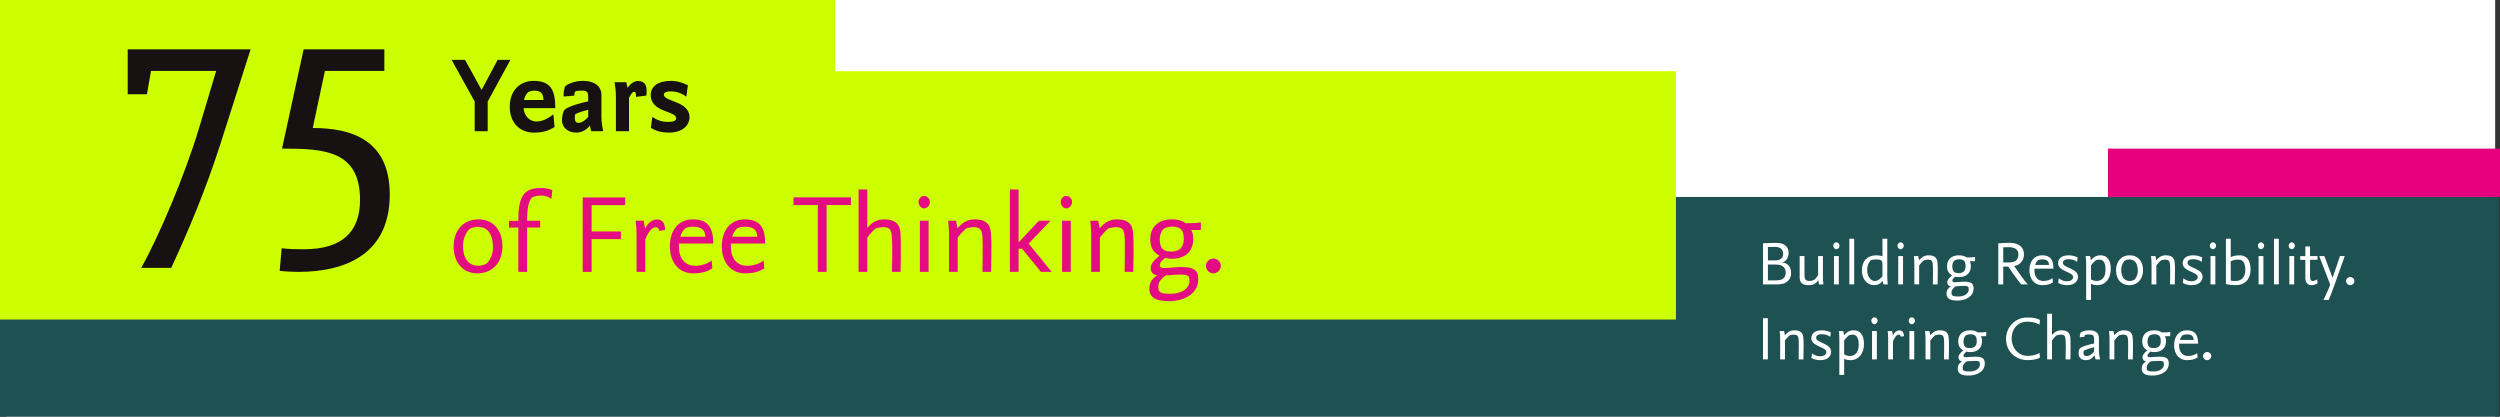 <?xml version="1.0" encoding="UTF-8" standalone="no"?>
<!DOCTYPE svg PUBLIC "-//W3C//DTD SVG 1.1//EN" "http://www.w3.org/Graphics/SVG/1.1/DTD/svg11.dtd">
<svg width="100%" height="100%" viewBox="0 0 1200 200" version="1.1" xmlns="http://www.w3.org/2000/svg" xmlns:xlink="http://www.w3.org/1999/xlink" xml:space="preserve" xmlns:serif="http://www.serif.com/" style="fill-rule:evenodd;clip-rule:evenodd;stroke-linejoin:round;stroke-miterlimit:2;">
    <rect x="0" y="0" width="1200" height="200" fill="#333333" stroke="none"/>
    <g id="HG">
        <rect x="3.14" y="-5.47" width="1194.54" height="205.47" style="fill:white;"/>
    </g>
    <g id="Grafik">
        <g transform="matrix(-3.82857e-16,-1,1,-3.82857e-16,1022.98,1188.83)">
            <rect x="1094.3" y="-11.17" width="23.2" height="188.19" style="fill:rgb(230,0,126);"/>
        </g>
        <g transform="matrix(1.048,0,0,1,-57.698,0)">
            <rect x="0" y="94.52" width="1199.6" height="106.23" style="fill:rgb(30,81,81);"/>
        </g>
        <g transform="matrix(1.023,0,0,1,-9.29,0)">
            <rect x="1.07" y="-15.74" width="399.9" height="89.02" style="fill:rgb(204,255,0);"/>
        </g>
        <g transform="matrix(1.037,0,0,1,-29.751,0)">
            <rect x="0.96" y="34.17" width="803.48" height="119.21" style="fill:rgb(204,255,0);"/>
        </g>
        <g transform="matrix(1,0,0,1,218.82,99.312)">
            <path d="M640.908,31.845C640.908,28.485 639.048,26.775 636.348,26.625C638.448,26.445 639.708,24.465 639.708,22.005C639.708,19.605 638.148,17.265 633.948,17.265C631.758,17.265 630.828,17.325 628.788,17.415C628.518,17.415 627.708,17.445 627.408,17.475L627.408,37.185L634.728,37.185C638.478,37.185 640.908,35.055 640.908,31.845ZM638.328,31.485C638.328,34.215 636.768,35.265 633.588,35.265L629.778,35.265L629.778,27.675L633.768,27.675C636.468,27.675 638.328,28.935 638.328,31.485ZM637.098,22.455C637.098,24.465 635.898,25.695 633.138,25.695L629.778,25.695L629.778,19.245L633.408,19.215L633.468,19.215C635.778,19.215 637.098,20.625 637.098,22.455Z" style="fill:white;fill-rule:nonzero;"/>
            <path d="M656.418,37.185C656.238,35.955 656.178,34.665 656.178,33.435L656.178,23.595L653.868,23.595L653.868,32.625C653.628,33.195 652.758,34.365 651.978,35.025C651.228,35.385 650.418,35.565 649.578,35.565C647.478,35.565 647.328,34.065 647.328,32.385L647.328,23.595L645.018,23.595L645.018,34.005C645.018,36.735 646.938,37.575 649.368,37.575C651.558,37.575 652.668,36.975 653.958,35.205L654.318,37.185L656.418,37.185Z" style="fill:white;fill-rule:nonzero;"/>
            <path d="M664.158,18.615C664.158,17.775 663.438,16.995 662.598,16.995C661.818,16.995 661.128,17.775 661.128,18.615C661.128,19.485 661.818,20.325 662.598,20.325C663.438,20.325 664.158,19.455 664.158,18.615ZM663.798,37.185L663.798,23.595L661.488,23.595L661.488,37.185L663.798,37.185Z" style="fill:white;fill-rule:nonzero;"/>
            <rect x="668.868" y="15.285" width="2.31" height="21.9" style="fill:white;fill-rule:nonzero;"/>
            <path d="M687.318,37.185C687.168,35.835 687.078,34.785 687.078,33.435L687.078,15.285L684.768,15.285L684.768,23.685C683.688,23.385 683.058,23.235 681.798,23.235C677.568,23.235 674.898,25.875 674.898,30.465C674.898,34.755 677.448,37.575 680.688,37.575C682.488,37.575 683.568,37.005 684.918,35.565C684.978,36.075 685.068,36.675 685.188,37.185L687.318,37.185ZM684.768,33.195C683.958,34.365 682.668,35.565 681.048,35.565C679.548,35.565 677.418,33.885 677.418,30.255C677.418,27.585 678.738,25.995 679.098,25.665C679.428,25.365 680.688,25.215 681.588,25.215C684.078,25.215 684.768,25.515 684.768,27.735L684.768,33.195Z" style="fill:white;fill-rule:nonzero;"/>
            <path d="M694.998,18.615C694.998,17.775 694.278,16.995 693.438,16.995C692.658,16.995 691.968,17.775 691.968,18.615C691.968,19.485 692.658,20.325 693.438,20.325C694.278,20.325 694.998,19.455 694.998,18.615ZM694.638,37.185L694.638,23.595L692.328,23.595L692.328,37.185L694.638,37.185Z" style="fill:white;fill-rule:nonzero;"/>
            <path d="M711.318,30.855C711.318,29.505 711.318,28.155 711.198,26.805C710.988,24.015 709.308,23.235 706.878,23.235C704.808,23.235 703.458,24.255 702.318,25.605L701.958,23.595L699.828,23.595C699.948,24.675 700.068,25.815 700.068,27.375L700.068,37.185L702.378,37.185L702.378,28.065C703.038,27.165 704.298,25.845 704.628,25.665C704.838,25.545 705.888,25.305 706.668,25.305C708.678,25.305 708.858,26.355 708.978,28.425C709.008,28.965 709.008,29.535 709.008,30.045L709.008,31.305C709.008,33.315 709.008,34.125 708.948,37.185L711.228,37.185C711.318,34.095 711.318,33.015 711.318,30.855Z" style="fill:white;fill-rule:nonzero;"/>
            <path d="M729.198,26.055L729.198,24.015C728.328,24.225 726.648,24.255 725.748,24.255L725.148,24.255C724.518,23.745 723.348,23.235 721.458,23.235C717.738,23.235 715.758,25.425 715.758,28.425C715.758,31.125 716.838,32.055 718.218,32.925C717.138,33.645 715.878,34.995 715.878,36.075C715.878,37.635 716.868,37.965 717.588,38.115C716.238,38.985 715.518,40.035 715.518,41.685C715.518,44.325 717.798,44.955 720.828,44.955C724.818,44.955 728.508,42.945 728.508,39.195C728.508,36.465 727.038,35.895 723.828,35.895C722.298,35.895 720.978,36.165 719.418,36.165C718.488,36.165 718.308,35.745 718.308,35.385C718.308,34.605 719.088,33.915 719.778,33.465C720.468,33.645 720.678,33.705 721.428,33.705C724.998,33.705 727.188,31.815 727.188,28.395C727.188,27.495 727.008,26.685 726.618,26.055L729.198,26.055ZM724.668,28.455C724.668,29.955 724.038,30.735 723.768,31.035C723.438,31.365 722.448,31.785 721.518,31.785C719.598,31.785 718.278,31.365 718.278,28.455C718.278,27.195 718.848,26.235 719.178,25.905C719.538,25.515 720.498,25.155 721.518,25.155C723.768,25.155 724.668,26.025 724.668,28.455ZM726.168,39.705C726.168,41.535 724.128,43.005 721.218,43.005C718.878,43.005 717.888,42.795 717.888,41.265C717.888,39.855 718.668,38.985 719.868,38.115C721.458,38.115 721.938,37.905 723.468,37.905C726.018,37.905 726.168,38.235 726.168,39.705Z" style="fill:white;fill-rule:nonzero;"/>
            <path d="M754.518,37.185C753.438,36.045 752.478,34.785 751.578,33.525L747.978,28.395C750.738,28.005 752.688,25.665 752.688,22.905C752.688,18.705 749.448,17.235 745.728,17.235C743.928,17.235 742.128,17.385 740.358,17.475L740.358,37.185L742.728,37.185L742.728,28.665L745.128,28.665C746.418,30.645 747.858,32.535 749.238,34.455C749.898,35.385 750.588,36.315 751.338,37.185L754.518,37.185ZM750.018,22.785C750.018,25.845 748.038,26.685 745.278,26.685L742.728,26.685L742.728,19.395C743.598,19.365 744.468,19.335 745.338,19.335C747.678,19.335 750.018,20.025 750.018,22.785Z" style="fill:white;fill-rule:nonzero;"/>
            <path d="M766.818,29.655C766.818,25.365 765.408,23.235 761.358,23.235C757.878,23.235 755.298,25.785 755.298,30.435C755.298,34.965 757.998,37.575 761.418,37.575C763.998,37.575 765.378,37.005 766.578,36.255L766.398,34.155C765.588,34.875 763.758,35.565 762.138,35.565C759.318,35.565 757.698,33.705 757.698,30.405C757.698,30.045 757.698,29.985 757.758,29.655L766.818,29.655ZM764.718,27.855L758.058,27.855C758.388,26.505 759.228,25.755 759.408,25.605C759.558,25.455 760.578,25.185 761.208,25.185C762.978,25.185 764.598,25.455 764.718,27.855Z" style="fill:white;fill-rule:nonzero;"/>
            <path d="M778.608,33.525C778.608,29.385 771.378,29.355 771.378,26.865C771.378,25.575 772.698,25.095 773.928,25.095C775.308,25.095 776.868,25.335 778.188,26.415L778.428,24.255C777.438,23.745 776.028,23.235 774.108,23.235C770.718,23.235 769.068,24.885 769.068,27.015C769.068,31.065 776.298,31.125 776.298,33.675C776.298,34.815 775.188,35.685 773.388,35.685C771.558,35.685 770.808,35.205 769.398,34.305L769.128,36.465C770.178,37.185 771.798,37.575 773.448,37.575C776.988,37.575 778.608,35.595 778.608,33.525Z" style="fill:white;fill-rule:nonzero;"/>
            <path d="M794.358,29.835C794.358,25.035 792.198,23.235 789.438,23.235C787.518,23.235 786.228,23.955 784.788,25.605L784.428,23.595L782.298,23.595C782.478,25.095 782.538,25.995 782.538,27.375L782.538,44.655L784.848,44.655L784.848,36.885C785.748,37.365 786.738,37.575 787.848,37.575C791.688,37.575 794.358,34.515 794.358,29.835ZM791.838,30.105C791.838,33.375 790.458,35.565 787.518,35.565C786.588,35.565 785.478,35.175 784.848,34.785L784.848,28.095C785.508,27.135 786.828,25.845 787.098,25.665C787.308,25.545 788.238,25.305 788.898,25.305C791.478,25.305 791.838,28.155 791.838,30.105Z" style="fill:white;fill-rule:nonzero;"/>
            <path d="M809.838,30.405C809.838,25.995 807.318,23.235 803.508,23.235C799.188,23.235 796.878,26.415 796.878,30.405C796.878,34.785 799.398,37.575 803.178,37.575C807.288,37.575 809.838,34.605 809.838,30.405ZM807.318,29.985C807.348,30.195 807.348,30.405 807.348,30.615C807.348,32.955 806.148,34.485 805.818,34.815C805.518,35.115 804.408,35.565 803.478,35.565C801.678,35.565 799.368,34.575 799.368,30.255C799.368,27.915 800.598,26.265 800.898,25.965C801.168,25.695 802.128,25.215 803.208,25.215C805.278,25.215 807.018,26.235 807.318,29.985Z" style="fill:white;fill-rule:nonzero;"/>
            <path d="M825.168,30.855C825.168,29.505 825.168,28.155 825.048,26.805C824.838,24.015 823.158,23.235 820.728,23.235C818.658,23.235 817.308,24.255 816.168,25.605L815.808,23.595L813.678,23.595C813.798,24.675 813.918,25.815 813.918,27.375L813.918,37.185L816.228,37.185L816.228,28.065C816.888,27.165 818.148,25.845 818.478,25.665C818.688,25.545 819.738,25.305 820.518,25.305C822.528,25.305 822.708,26.355 822.828,28.425C822.858,28.965 822.858,29.535 822.858,30.045L822.858,31.305C822.858,33.315 822.858,34.125 822.798,37.185L825.078,37.185C825.168,34.095 825.168,33.015 825.168,30.855Z" style="fill:white;fill-rule:nonzero;"/>
            <path d="M838.398,33.525C838.398,29.385 831.168,29.355 831.168,26.865C831.168,25.575 832.488,25.095 833.718,25.095C835.098,25.095 836.658,25.335 837.978,26.415L838.218,24.255C837.228,23.745 835.818,23.235 833.898,23.235C830.508,23.235 828.858,24.885 828.858,27.015C828.858,31.065 836.088,31.125 836.088,33.675C836.088,34.815 834.978,35.685 833.178,35.685C831.348,35.685 830.598,35.205 829.188,34.305L828.918,36.465C829.968,37.185 831.588,37.575 833.238,37.575C836.778,37.575 838.398,35.595 838.398,33.525Z" style="fill:white;fill-rule:nonzero;"/>
            <path d="M844.908,18.615C844.908,17.775 844.188,16.995 843.348,16.995C842.568,16.995 841.878,17.775 841.878,18.615C841.878,19.485 842.568,20.325 843.348,20.325C844.188,20.325 844.908,19.455 844.908,18.615ZM844.548,37.185L844.548,23.595L842.238,23.595L842.238,37.185L844.548,37.185Z" style="fill:white;fill-rule:nonzero;"/>
            <path d="M861.438,30.105C861.438,25.065 859.218,23.235 856.128,23.235C854.418,23.235 853.038,23.625 851.928,24.075L851.928,15.285L849.618,15.285L849.618,37.065C851.448,37.425 853.038,37.575 854.268,37.575C858.768,37.575 861.438,34.665 861.438,30.105ZM858.918,30.285C858.918,33.735 857.148,35.565 854.148,35.565C853.518,35.565 852.858,35.565 851.928,35.385L851.928,26.115C852.558,25.785 853.368,25.515 853.788,25.395C853.938,25.335 854.598,25.305 855.708,25.305C858.138,25.305 858.918,27.375 858.918,30.285Z" style="fill:white;fill-rule:nonzero;"/>
            <path d="M867.978,18.615C867.978,17.775 867.258,16.995 866.418,16.995C865.638,16.995 864.948,17.775 864.948,18.615C864.948,19.485 865.638,20.325 866.418,20.325C867.258,20.325 867.978,19.455 867.978,18.615ZM867.618,37.185L867.618,23.595L865.308,23.595L865.308,37.185L867.618,37.185Z" style="fill:white;fill-rule:nonzero;"/>
            <rect x="872.688" y="15.285" width="2.31" height="21.9" style="fill:white;fill-rule:nonzero;"/>
            <path d="M882.738,18.615C882.738,17.775 882.018,16.995 881.178,16.995C880.398,16.995 879.708,17.775 879.708,18.615C879.708,19.485 880.398,20.325 881.178,20.325C882.018,20.325 882.738,19.455 882.738,18.615ZM882.378,37.185L882.378,23.595L880.068,23.595L880.068,37.185L882.378,37.185Z" style="fill:white;fill-rule:nonzero;"/>
            <path d="M893.598,36.705L893.418,34.785C892.728,35.085 892.068,35.565 891.408,35.565C890.388,35.565 889.998,34.905 889.998,33.435L889.998,25.395L893.568,25.395L893.568,23.595L889.998,23.595L889.998,19.005L887.748,19.005L887.748,23.625L885.288,23.625L885.288,25.425L887.748,25.425L887.748,34.185C887.748,36.555 889.068,37.575 890.688,37.575C891.708,37.575 892.878,37.155 893.598,36.705Z" style="fill:white;fill-rule:nonzero;"/>
            <path d="M906.648,23.595L904.368,23.595L900.828,34.035L896.868,23.595L894.408,23.595L899.688,37.335C898.878,39.555 897.648,42.075 896.448,44.655L898.968,44.655C899.898,42.435 900.828,40.065 901.608,37.815L906.648,23.595Z" style="fill:white;fill-rule:nonzero;"/>
            <path d="M911.268,35.565C911.268,34.515 910.338,33.645 909.288,33.645C908.238,33.645 907.308,34.515 907.308,35.565C907.308,36.675 908.238,37.575 909.288,37.575C910.338,37.575 911.268,36.645 911.268,35.565Z" style="fill:white;fill-rule:nonzero;"/>
            <rect x="627.408" y="53.415" width="2.34" height="19.77" style="fill:white;fill-rule:nonzero;"/>
            <path d="M646.908,66.855C646.908,65.505 646.908,64.155 646.788,62.805C646.578,60.015 644.898,59.235 642.468,59.235C640.398,59.235 639.048,60.255 637.908,61.605L637.548,59.595L635.418,59.595C635.538,60.675 635.658,61.815 635.658,63.375L635.658,73.185L637.968,73.185L637.968,64.065C638.628,63.165 639.888,61.845 640.218,61.665C640.428,61.545 641.478,61.305 642.258,61.305C644.268,61.305 644.448,62.355 644.568,64.425C644.598,64.965 644.598,65.535 644.598,66.045L644.598,67.305C644.598,69.315 644.598,70.125 644.538,73.185L646.818,73.185C646.908,70.095 646.908,69.015 646.908,66.855Z" style="fill:white;fill-rule:nonzero;"/>
            <path d="M660.138,69.525C660.138,65.385 652.908,65.355 652.908,62.865C652.908,61.575 654.228,61.095 655.458,61.095C656.838,61.095 658.398,61.335 659.718,62.415L659.958,60.255C658.968,59.745 657.558,59.235 655.638,59.235C652.248,59.235 650.598,60.885 650.598,63.015C650.598,67.065 657.828,67.125 657.828,69.675C657.828,70.815 656.718,71.685 654.918,71.685C653.088,71.685 652.338,71.205 650.928,70.305L650.658,72.465C651.708,73.185 653.328,73.575 654.978,73.575C658.518,73.575 660.138,71.595 660.138,69.525Z" style="fill:white;fill-rule:nonzero;"/>
            <path d="M675.888,65.835C675.888,61.035 673.728,59.235 670.968,59.235C669.048,59.235 667.758,59.955 666.318,61.605L665.958,59.595L663.828,59.595C664.008,61.095 664.068,61.995 664.068,63.375L664.068,80.655L666.378,80.655L666.378,72.885C667.278,73.365 668.268,73.575 669.378,73.575C673.218,73.575 675.888,70.515 675.888,65.835ZM673.368,66.105C673.368,69.375 671.988,71.565 669.048,71.565C668.118,71.565 667.008,71.175 666.378,70.785L666.378,64.095C667.038,63.135 668.358,61.845 668.628,61.665C668.838,61.545 669.768,61.305 670.428,61.305C673.008,61.305 673.368,64.155 673.368,66.105Z" style="fill:white;fill-rule:nonzero;"/>
            <path d="M682.428,54.615C682.428,53.775 681.708,52.995 680.868,52.995C680.088,52.995 679.398,53.775 679.398,54.615C679.398,55.485 680.088,56.325 680.868,56.325C681.708,56.325 682.428,55.455 682.428,54.615ZM682.068,73.185L682.068,59.595L679.758,59.595L679.758,73.185L682.068,73.185Z" style="fill:white;fill-rule:nonzero;"/>
            <path d="M695.088,62.055C695.088,61.785 695.028,61.515 694.998,61.245C694.848,59.955 694.128,59.265 692.868,59.265C691.398,59.265 690.228,60.585 689.778,61.755L689.388,59.595L687.258,59.595C687.408,60.945 687.498,61.875 687.498,63.315L687.498,73.185L689.808,73.185L689.808,64.545C690.288,63.435 691.248,61.335 692.538,61.335C693.438,61.335 693.498,62.115 693.498,62.295L695.088,62.055Z" style="fill:white;fill-rule:nonzero;"/>
            <path d="M700.368,54.615C700.368,53.775 699.648,52.995 698.808,52.995C698.028,52.995 697.338,53.775 697.338,54.615C697.338,55.485 698.028,56.325 698.808,56.325C699.648,56.325 700.368,55.455 700.368,54.615ZM700.008,73.185L700.008,59.595L697.698,59.595L697.698,73.185L700.008,73.185Z" style="fill:white;fill-rule:nonzero;"/>
            <path d="M716.688,66.855C716.688,65.505 716.688,64.155 716.568,62.805C716.358,60.015 714.678,59.235 712.248,59.235C710.178,59.235 708.828,60.255 707.688,61.605L707.328,59.595L705.198,59.595C705.318,60.675 705.438,61.815 705.438,63.375L705.438,73.185L707.748,73.185L707.748,64.065C708.408,63.165 709.668,61.845 709.998,61.665C710.208,61.545 711.258,61.305 712.038,61.305C714.048,61.305 714.228,62.355 714.348,64.425C714.378,64.965 714.378,65.535 714.378,66.045L714.378,67.305C714.378,69.315 714.378,70.125 714.318,73.185L716.598,73.185C716.688,70.095 716.688,69.015 716.688,66.855Z" style="fill:white;fill-rule:nonzero;"/>
            <path d="M734.568,62.055L734.568,60.015C733.698,60.225 732.018,60.255 731.118,60.255L730.518,60.255C729.888,59.745 728.718,59.235 726.828,59.235C723.108,59.235 721.128,61.425 721.128,64.425C721.128,67.125 722.208,68.055 723.588,68.925C722.508,69.645 721.248,70.995 721.248,72.075C721.248,73.635 722.238,73.965 722.958,74.115C721.608,74.985 720.888,76.035 720.888,77.685C720.888,80.325 723.168,80.955 726.198,80.955C730.188,80.955 733.878,78.945 733.878,75.195C733.878,72.465 732.408,71.895 729.198,71.895C727.668,71.895 726.348,72.165 724.788,72.165C723.858,72.165 723.678,71.745 723.678,71.385C723.678,70.605 724.458,69.915 725.148,69.465C725.838,69.645 726.048,69.705 726.798,69.705C730.368,69.705 732.558,67.815 732.558,64.395C732.558,63.495 732.378,62.685 731.988,62.055L734.568,62.055ZM730.038,64.455C730.038,65.955 729.408,66.735 729.138,67.035C728.808,67.365 727.818,67.785 726.888,67.785C724.968,67.785 723.648,67.365 723.648,64.455C723.648,63.195 724.218,62.235 724.548,61.905C724.908,61.515 725.868,61.155 726.888,61.155C729.138,61.155 730.038,62.025 730.038,64.455ZM731.538,75.705C731.538,77.535 729.498,79.005 726.588,79.005C724.248,79.005 723.258,78.795 723.258,77.265C723.258,75.855 724.038,74.985 725.238,74.115C726.828,74.115 727.308,73.905 728.838,73.905C731.388,73.905 731.538,74.235 731.538,75.705Z" style="fill:white;fill-rule:nonzero;"/>
            <path d="M760.338,72.405L760.158,70.125C758.328,71.115 756.378,71.505 754.428,71.505C750.168,71.505 746.778,67.935 746.778,63.195C746.778,58.185 750.108,55.095 754.008,55.095C756.468,55.095 758.358,55.485 760.158,56.475L760.338,54.225C758.688,53.445 757.338,53.085 754.308,53.085C748.488,53.085 744.078,57.615 744.078,63.375C744.078,69.945 749.328,73.545 754.218,73.545C756.678,73.545 758.718,73.215 760.338,72.405Z" style="fill:white;fill-rule:nonzero;"/>
            <path d="M775.038,66.855C775.038,65.505 775.038,64.155 774.948,62.805C774.738,60.015 773.028,59.235 770.628,59.235C768.528,59.235 767.268,60.165 766.128,61.515L766.128,51.285L763.818,51.285L763.818,73.185L766.128,73.185L766.128,64.065C766.758,63.165 768.018,61.845 768.348,61.665C768.558,61.545 769.608,61.305 770.418,61.305C772.428,61.305 772.578,62.355 772.698,64.425C772.758,65.505 772.758,66.675 772.758,67.305C772.758,69.315 772.758,70.125 772.668,73.185L774.978,73.185C775.038,70.095 775.038,69.015 775.038,66.855Z" style="fill:white;fill-rule:nonzero;"/>
            <path d="M789.258,73.185C788.958,72.195 788.658,70.515 788.658,69.135L788.658,62.835C788.658,60.645 787.128,59.235 784.158,59.235C781.248,59.235 779.808,60.285 779.748,60.525C779.568,61.095 779.478,61.785 779.478,62.565L781.638,62.385C781.638,61.335 782.538,61.215 783.828,61.215C785.778,61.215 786.348,61.665 786.348,63.675L786.348,65.565C784.998,65.805 780.228,66.915 779.448,68.025C779.148,68.415 778.908,69.255 778.908,70.515C778.908,72.225 780.198,73.575 782.268,73.575C784.428,73.575 785.628,72.525 786.528,71.235C786.678,72.015 786.918,72.465 787.098,73.185L789.258,73.185ZM786.348,69.345C786.348,69.585 784.668,71.565 782.898,71.565C781.488,71.565 781.248,70.965 781.248,70.125C781.248,69.855 781.248,69.585 781.398,69.015C782.718,68.385 784.908,67.605 786.348,67.365L786.348,69.345Z" style="fill:white;fill-rule:nonzero;"/>
            <path d="M805.008,66.855C805.008,65.505 805.008,64.155 804.888,62.805C804.678,60.015 802.998,59.235 800.568,59.235C798.498,59.235 797.148,60.255 796.008,61.605L795.648,59.595L793.518,59.595C793.638,60.675 793.758,61.815 793.758,63.375L793.758,73.185L796.068,73.185L796.068,64.065C796.728,63.165 797.988,61.845 798.318,61.665C798.528,61.545 799.578,61.305 800.358,61.305C802.368,61.305 802.548,62.355 802.668,64.425C802.698,64.965 802.698,65.535 802.698,66.045L802.698,67.305C802.698,69.315 802.698,70.125 802.638,73.185L804.918,73.185C805.008,70.095 805.008,69.015 805.008,66.855Z" style="fill:white;fill-rule:nonzero;"/>
            <path d="M822.888,62.055L822.888,60.015C822.018,60.225 820.338,60.255 819.438,60.255L818.838,60.255C818.208,59.745 817.038,59.235 815.148,59.235C811.428,59.235 809.448,61.425 809.448,64.425C809.448,67.125 810.528,68.055 811.908,68.925C810.828,69.645 809.568,70.995 809.568,72.075C809.568,73.635 810.558,73.965 811.278,74.115C809.928,74.985 809.208,76.035 809.208,77.685C809.208,80.325 811.488,80.955 814.518,80.955C818.508,80.955 822.198,78.945 822.198,75.195C822.198,72.465 820.728,71.895 817.518,71.895C815.988,71.895 814.668,72.165 813.108,72.165C812.178,72.165 811.998,71.745 811.998,71.385C811.998,70.605 812.778,69.915 813.468,69.465C814.158,69.645 814.368,69.705 815.118,69.705C818.688,69.705 820.878,67.815 820.878,64.395C820.878,63.495 820.698,62.685 820.308,62.055L822.888,62.055ZM818.358,64.455C818.358,65.955 817.728,66.735 817.458,67.035C817.128,67.365 816.138,67.785 815.208,67.785C813.288,67.785 811.968,67.365 811.968,64.455C811.968,63.195 812.538,62.235 812.868,61.905C813.228,61.515 814.188,61.155 815.208,61.155C817.458,61.155 818.358,62.025 818.358,64.455ZM819.858,75.705C819.858,77.535 817.818,79.005 814.908,79.005C812.568,79.005 811.578,78.795 811.578,77.265C811.578,75.855 812.358,74.985 813.558,74.115C815.148,74.115 815.628,73.905 817.158,73.905C819.708,73.905 819.858,74.235 819.858,75.705Z" style="fill:white;fill-rule:nonzero;"/>
            <path d="M836.268,65.655C836.268,61.365 834.858,59.235 830.808,59.235C827.328,59.235 824.748,61.785 824.748,66.435C824.748,70.965 827.448,73.575 830.868,73.575C833.448,73.575 834.828,73.005 836.028,72.255L835.848,70.155C835.038,70.875 833.208,71.565 831.588,71.565C828.768,71.565 827.148,69.705 827.148,66.405C827.148,66.045 827.148,65.985 827.208,65.655L836.268,65.655ZM834.168,63.855L827.508,63.855C827.838,62.505 828.678,61.755 828.858,61.605C829.008,61.455 830.028,61.185 830.658,61.185C832.428,61.185 834.048,61.455 834.168,63.855Z" style="fill:white;fill-rule:nonzero;"/>
            <path d="M842.598,71.565C842.598,70.515 841.668,69.645 840.618,69.645C839.568,69.645 838.638,70.515 838.638,71.565C838.638,72.675 839.568,73.575 840.618,73.575C841.668,73.575 842.598,72.645 842.598,71.565Z" style="fill:white;fill-rule:nonzero;"/>
        </g>
    </g>
    <g transform="matrix(0.271,0,0,0.271,61.293,22.585)">
        <g id="Schriftzug">
            <g>
                <g transform="matrix(4.167,0,0,4.167,0,0)">
                    <path d="M39.331,41.446C33.302,60.109 26.412,76.762 18.517,93.846L5.741,93.847C12.775,81.5 24.259,54.798 30.431,34.125L37.609,10.15L9.904,10.15L8.182,20.056L0,20.056L0,0.962L52.25,0.962L39.331,41.446Z" style="fill:rgb(24,17,18);fill-rule:nonzero;"/>
                </g>
                <g transform="matrix(4.167,0,0,4.167,0,0)">
                    <path d="M72.49,95.569C70.767,95.569 67.179,95.425 64.595,95.138L65.456,85.519C68.327,85.95 73.064,85.95 74.93,85.95C90.577,85.95 98.759,79.059 98.759,64.99C98.759,43.887 83.399,43.169 65.6,43.169L74.787,0.962L109.094,0.962L109.094,10.15L83.83,10.15L78.662,34.412C94.883,34.412 111.391,39.293 111.391,62.693C111.391,87.816 92.873,95.569 72.49,95.569Z" style="fill:rgb(24,17,18);fill-rule:nonzero;"/>
                </g>
                <g transform="matrix(4.167,0,0,4.167,0,0)">
                    <path d="M153.013,23.163L153.013,35.769L147.493,35.769L147.493,23.163L137.694,5.451L143.398,5.451L150.437,18.241L157.246,5.451L162.674,5.451L153.013,23.163Z" style="fill:rgb(24,17,18);fill-rule:nonzero;"/>
                </g>
                <g transform="matrix(4.167,0,0,4.167,0,0)">
                    <path d="M172.563,18.517C171.873,18.517 170.401,19.023 170.216,19.161C170.125,19.253 168.745,20.587 168.468,22.519L176.75,22.519C176.565,20.127 176.151,18.517 172.563,18.517ZM168.285,25.97C168.423,28.822 170.493,31.628 173.714,31.628C175.922,31.628 178.36,30.708 180.936,28.592L181.442,34.021C178.958,35.493 176.704,36.367 172.609,36.367C166.766,36.367 162.396,32.226 162.396,25.418C162.396,18.517 166.629,14.376 172.563,14.376C179.694,14.376 181.764,18.149 181.764,25.97L168.285,25.97Z" style="fill:rgb(24,17,18);fill-rule:nonzero;"/>
                </g>
                <g transform="matrix(4.167,0,0,4.167,0,0)">
                    <path d="M195.747,26.66C193.538,27.212 192.342,27.58 190.318,28.454C190.088,29.098 190.042,29.328 190.042,30.018C190.042,31.214 190.318,32.226 191.698,32.226C192.71,32.226 194.136,31.536 195.747,29.742L195.747,26.66ZM197.035,35.769C196.758,34.895 196.713,34.527 196.482,33.33C195.47,34.803 193.354,36.367 190.686,36.367C187.051,36.367 184.613,34.158 184.613,31.168C184.613,29.328 184.981,27.58 185.626,26.798C186.729,25.325 192.894,23.623 195.747,23.072L195.747,21.507C195.747,19.253 195.424,18.517 193.078,18.517C192.158,18.517 190.41,18.563 190.133,19.023C189.858,19.529 189.904,19.851 189.858,20.633L185.349,21.047C185.349,20.725 185.303,20.449 185.303,20.173C185.303,19.023 185.487,18.057 185.763,17.045C185.993,16.217 189.305,14.376 193.538,14.376C198.415,14.376 201.359,16.631 201.359,20.357L201.359,29.604C201.359,31.905 201.773,34.205 202.095,35.769L197.035,35.769Z" style="fill:rgb(24,17,18);fill-rule:nonzero;"/>
                </g>
                <g transform="matrix(4.167,0,0,4.167,0,0)">
                    <path d="M216.078,21.185C216.032,20.173 216.124,19.023 215.25,19.023C214.514,19.023 213.962,19.989 213.089,21.553L213.089,35.769L207.522,35.769L207.522,21.047C207.522,19.023 207.292,16.953 206.969,14.928L211.938,14.928L212.491,17.413C213.272,15.941 215.204,14.423 216.906,14.423C219.667,14.423 220.587,16.125 220.587,18.655C220.587,19.299 220.541,19.989 220.448,20.633L216.078,21.185Z" style="fill:rgb(24,17,18);fill-rule:nonzero;"/>
                </g>
                <g transform="matrix(4.167,0,0,4.167,0,0)">
                    <path d="M230.016,36.367C227.394,36.367 224.725,35.815 222.379,34.343L222.977,29.742C225.415,31.168 226.841,31.812 229.878,31.812C232.546,31.812 233.144,30.984 233.144,30.294C233.144,26.982 222.333,27.902 222.333,20.403C222.333,16.677 225.461,14.376 230.936,14.376C233.605,14.376 235.214,14.928 238.112,16.217L237.469,21.093C234.662,19.023 232.178,18.839 230.659,18.839C229.739,18.839 227.9,19.069 227.9,20.219C227.9,23.347 238.803,22.842 238.803,29.834C238.803,33.33 235.767,36.367 230.016,36.367Z" style="fill:rgb(24,17,18);fill-rule:nonzero;"/>
                </g>
                <g transform="matrix(4.167,0,0,4.167,0,0)">
                    <path d="M148.67,76.414C146.942,76.414 145.405,77.182 144.973,77.614C144.493,78.095 142.525,80.734 142.525,84.479C142.525,91.391 146.221,92.976 149.101,92.976C150.59,92.976 152.366,92.256 152.846,91.776C153.374,91.248 155.295,88.8 155.295,85.055C155.295,84.719 155.295,84.383 155.246,84.047C154.766,78.047 151.982,76.414 148.67,76.414ZM148.622,96.192C142.573,96.192 138.541,91.728 138.541,84.719C138.541,78.335 142.237,73.246 149.15,73.246C155.246,73.246 159.279,77.662 159.279,84.719C159.279,91.44 155.198,96.192 148.622,96.192Z" style="fill:rgb(228,12,131);fill-rule:nonzero;"/>
                </g>
                <g transform="matrix(4.167,0,0,4.167,0,0)">
                    <path d="M180.109,64.51C178.717,63.645 177.709,63.117 175.501,63.117C173.869,63.117 172.237,63.693 171.997,63.886C171.661,64.125 169.741,65.422 169.741,73.822L175.309,73.822L175.309,76.702L169.741,76.702L169.741,95.568L166.044,95.568L166.044,76.751L162.059,76.751L162.059,73.87L166.044,73.87L166.044,73.39C166.044,62.253 169.213,59.901 175.981,59.901C177.805,59.901 179.294,60.333 180.493,60.813L180.109,64.51Z" style="fill:rgb(228,12,131);fill-rule:nonzero;"/>
                </g>
                <g transform="matrix(4.167,0,0,4.167,0,0)">
                    <path d="M197.196,67.197L197.196,78.383L209.63,78.383L209.63,81.646L197.196,81.646L197.196,95.568L193.404,95.568L193.404,63.933L211.454,63.933L211.454,67.197L197.196,67.197Z" style="fill:rgb(228,12,131);fill-rule:nonzero;"/>
                </g>
                <g transform="matrix(4.167,0,0,4.167,0,0)">
                    <path d="M225.9,78.142C225.9,77.854 225.804,76.606 224.363,76.606C222.299,76.606 220.763,79.967 219.995,81.743L219.995,95.568L216.299,95.568L216.299,79.774C216.299,77.47 216.154,75.982 215.914,73.822L219.323,73.822L219.947,77.278C220.667,75.406 222.539,73.294 224.892,73.294C226.907,73.294 228.06,74.398 228.3,76.463C228.348,76.894 228.444,77.326 228.444,77.759L225.9,78.142Z" style="fill:rgb(228,12,131);fill-rule:nonzero;"/>
                </g>
                <g transform="matrix(4.167,0,0,4.167,0,0)">
                    <path d="M239.914,76.366C238.906,76.366 237.275,76.799 237.034,77.038C236.746,77.278 235.403,78.478 234.874,80.638L245.531,80.638C245.339,76.799 242.747,76.366 239.914,76.366ZM234.394,83.519C234.298,84.047 234.298,84.143 234.298,84.719C234.298,90 236.891,92.976 241.403,92.976C243.995,92.976 246.923,91.872 248.219,90.72L248.507,94.08C246.587,95.28 244.379,96.192 240.25,96.192C234.779,96.192 230.458,92.015 230.458,84.767C230.458,77.326 234.586,73.246 240.154,73.246C246.635,73.246 248.892,76.654 248.892,83.519L234.394,83.519Z" style="fill:rgb(228,12,131);fill-rule:nonzero;"/>
                </g>
                <g transform="matrix(4.167,0,0,4.167,0,0)">
                    <path d="M261.993,76.366C260.987,76.366 259.355,76.799 259.114,77.038C258.825,77.278 257.483,78.478 256.954,80.638L267.612,80.638C267.419,76.799 264.827,76.366 261.993,76.366ZM256.474,83.519C256.377,84.047 256.377,84.143 256.377,84.719C256.377,90 258.971,92.976 263.483,92.976C266.075,92.976 269.003,91.872 270.299,90.72L270.587,94.08C268.667,95.28 266.459,96.192 262.33,96.192C256.859,96.192 252.538,92.015 252.538,84.767C252.538,77.326 256.665,73.246 262.235,73.246C268.715,73.246 270.972,76.654 270.972,83.519L256.474,83.519Z" style="fill:rgb(228,12,131);fill-rule:nonzero;"/>
                </g>
                <g transform="matrix(4.167,0,0,4.167,0,0)">
                    <path d="M297.082,67.149L297.082,95.568L293.338,95.568L293.338,67.149L283.017,67.149L283.017,63.886L307.403,63.886L307.403,67.149L297.082,67.149Z" style="fill:rgb(228,12,131);fill-rule:nonzero;"/>
                </g>
                <g transform="matrix(4.167,0,0,4.167,0,0)">
                    <path d="M328.523,95.568L324.826,95.568C324.97,90.672 324.97,89.376 324.97,86.159C324.97,85.151 324.97,83.279 324.874,81.551C324.682,78.238 324.443,76.558 321.226,76.558C319.93,76.558 318.25,76.942 317.913,77.135C317.386,77.423 315.369,79.535 314.362,80.974L314.362,95.568L310.665,95.568L310.665,60.525L314.362,60.525L314.362,76.894C316.186,74.734 318.201,73.246 321.562,73.246C325.403,73.246 328.139,74.494 328.475,78.959C328.618,81.119 328.618,83.279 328.618,85.439C328.618,88.895 328.618,90.624 328.523,95.568Z" style="fill:rgb(228,12,131);fill-rule:nonzero;"/>
                </g>
                <g transform="matrix(4.167,0,0,4.167,0,0)">
                    <path d="M336.73,95.568L336.73,73.822L340.426,73.822L340.426,95.568L336.73,95.568ZM338.505,68.59C337.257,68.59 336.154,67.246 336.154,65.853C336.154,64.51 337.257,63.262 338.505,63.262C339.85,63.262 341.002,64.51 341.002,65.853C341.002,67.197 339.85,68.59 338.505,68.59Z" style="fill:rgb(228,12,131);fill-rule:nonzero;"/>
                </g>
                <g transform="matrix(4.167,0,0,4.167,0,0)">
                    <path d="M366.97,95.568L363.321,95.568C363.417,90.672 363.417,89.376 363.417,86.159L363.417,84.143C363.417,83.327 363.417,82.415 363.369,81.551C363.177,78.238 362.89,76.558 359.673,76.558C358.425,76.558 356.745,76.942 356.408,77.135C355.881,77.423 353.864,79.535 352.809,80.974L352.809,95.568L349.112,95.568L349.112,79.871C349.112,77.375 348.92,75.551 348.728,73.822L352.137,73.822L352.712,77.038C354.536,74.878 356.696,73.246 360.009,73.246C363.898,73.246 366.586,74.494 366.922,78.959C367.113,81.119 367.113,83.279 367.113,85.439C367.113,88.895 367.113,90.624 366.97,95.568Z" style="fill:rgb(228,12,131);fill-rule:nonzero;"/>
                </g>
                <g transform="matrix(4.167,0,0,4.167,0,0)">
                    <path d="M388.186,95.568L380.169,85.727L378.681,85.727L378.681,95.568L374.985,95.568L374.985,60.525L378.681,60.525L378.681,83.039L387.321,73.822L392.266,73.822L382.953,83.519L392.746,95.568L388.186,95.568Z" style="fill:rgb(228,12,131);fill-rule:nonzero;"/>
                </g>
                <g transform="matrix(4.167,0,0,4.167,0,0)">
                    <path d="M397.159,95.568L397.159,73.822L400.856,73.822L400.856,95.568L397.159,95.568ZM398.935,68.59C397.687,68.59 396.583,67.246 396.583,65.853C396.583,64.51 397.687,63.262 398.935,63.262C400.279,63.262 401.432,64.51 401.432,65.853C401.432,67.197 400.279,68.59 398.935,68.59Z" style="fill:rgb(228,12,131);fill-rule:nonzero;"/>
                </g>
                <g transform="matrix(4.167,0,0,4.167,0,0)">
                    <path d="M427.401,95.568L423.752,95.568C423.848,90.672 423.848,89.376 423.848,86.159L423.848,84.143C423.848,83.327 423.848,82.415 423.8,81.551C423.608,78.238 423.32,76.558 420.104,76.558C418.856,76.558 417.176,76.942 416.839,77.135C416.312,77.423 414.295,79.535 413.239,80.974L413.239,95.568L409.543,95.568L409.543,79.871C409.543,77.375 409.351,75.551 409.158,73.822L412.568,73.822L413.143,77.038C414.967,74.878 417.127,73.246 420.44,73.246C424.328,73.246 427.017,74.494 427.353,78.959C427.544,81.119 427.544,83.279 427.544,85.439C427.544,88.895 427.544,90.624 427.401,95.568Z" style="fill:rgb(228,12,131);fill-rule:nonzero;"/>
                </g>
                <g transform="matrix(4.167,0,0,4.167,0,0)">
                    <path d="M443.863,76.318C442.232,76.318 440.695,76.894 440.119,77.518C439.591,78.047 438.679,79.583 438.679,81.598C438.679,86.256 440.791,86.928 443.863,86.928C445.352,86.928 446.936,86.256 447.464,85.727C447.896,85.247 448.904,83.999 448.904,81.598C448.904,77.711 447.464,76.318 443.863,76.318ZM446.984,96.72C444.535,96.72 443.768,97.056 441.224,97.056C439.303,98.448 438.055,99.841 438.055,102.096C438.055,104.544 439.64,104.88 443.384,104.88C448.04,104.88 451.305,102.529 451.305,99.6C451.305,97.248 451.065,96.72 446.984,96.72ZM452.025,77.759C452.649,78.766 452.937,80.062 452.937,81.503C452.937,86.975 449.432,90 443.72,90C442.52,90 442.184,89.904 441.079,89.616C439.976,90.336 438.728,91.44 438.728,92.688C438.728,93.263 439.016,93.936 440.503,93.936C443,93.936 445.112,93.504 447.56,93.504C452.696,93.504 455.049,94.416 455.049,98.784C455.049,104.784 449.145,108 442.76,108C437.911,108 434.263,106.993 434.263,102.768C434.263,100.129 435.415,98.448 437.575,97.056C436.423,96.816 434.839,96.288 434.839,93.792C434.839,92.064 436.856,89.904 438.583,88.752C436.375,87.359 434.647,85.871 434.647,81.551C434.647,76.751 437.816,73.246 443.768,73.246C446.792,73.246 448.664,74.062 449.672,74.878L450.632,74.878C452.072,74.878 454.761,74.83 456.153,74.494L456.153,77.759L452.025,77.759Z" style="fill:rgb(228,12,131);fill-rule:nonzero;"/>
                </g>
                <g transform="matrix(4.167,0,0,4.167,0,0)">
                    <path d="M461.48,96.192C459.799,96.192 458.311,94.752 458.311,92.976C458.311,91.296 459.799,89.904 461.48,89.904C463.159,89.904 464.648,91.296 464.648,92.976C464.648,94.704 463.159,96.192 461.48,96.192Z" style="fill:rgb(228,12,131);fill-rule:nonzero;"/>
                </g>
            </g>
        </g>
    </g>
</svg>

